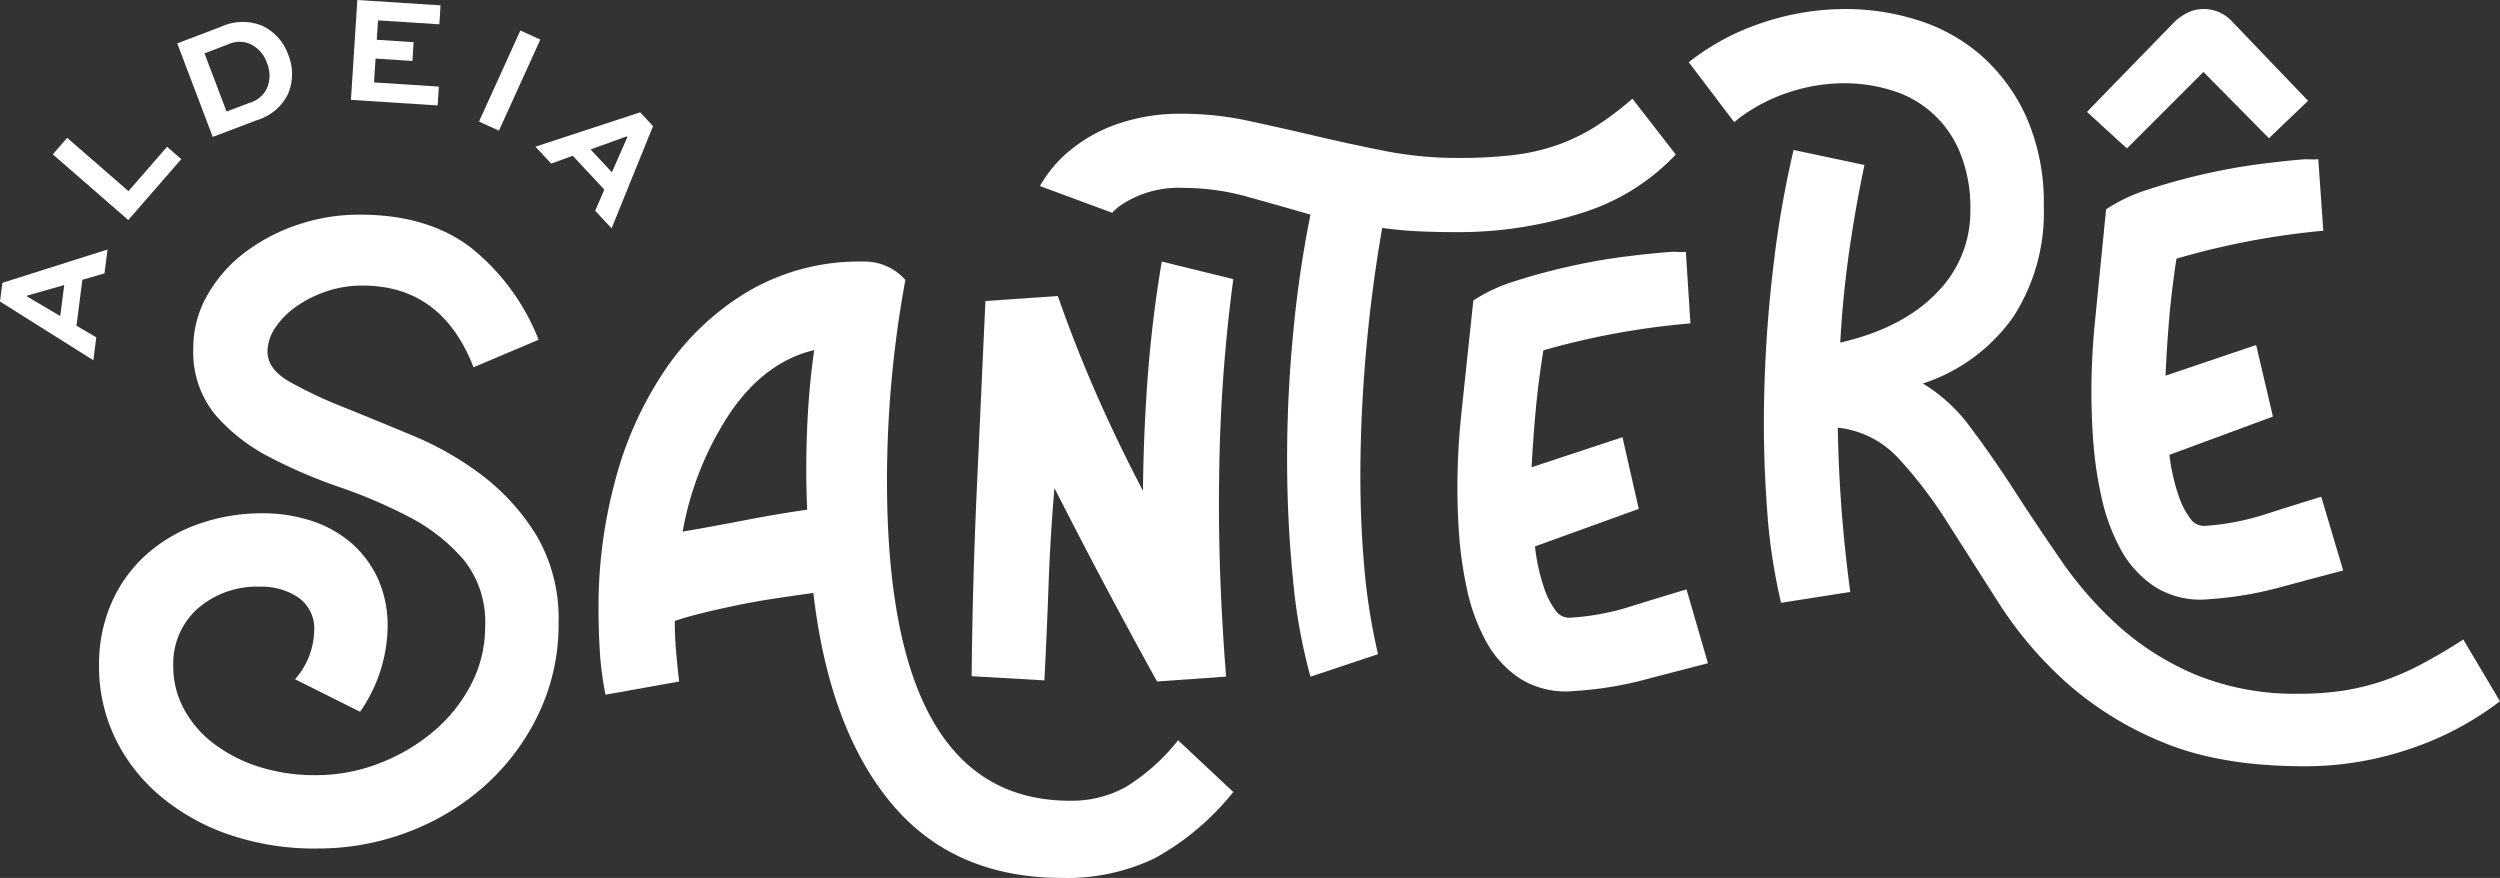 <svg xmlns="http://www.w3.org/2000/svg" xmlns:xlink="http://www.w3.org/1999/xlink" id="santere-cmais" width="312.959" height="109.903" viewBox="0 0 312.959 109.903"><rect x="0" y="0" width="312.959" height="109.903" fill="#333333" stroke="none"/><defs><clipPath id="clip-path"><rect id="Ret&#xE2;ngulo_7" data-name="Ret&#xE2;ngulo 7" width="312.959" height="109.903" fill="#fff"></rect></clipPath></defs><g id="Grupo_12" data-name="Grupo 12" clip-path="url(#clip-path)"><path id="Caminho_22" data-name="Caminho 22" d="M39.647,106.222a33.037,33.037,0,0,1-10.91-1.723,26.891,26.891,0,0,1-8.613-4.8,21.992,21.992,0,0,1-5.69-7.255A20.674,20.674,0,0,1,12.4,83.253a19.119,19.119,0,0,1,1.513-7.673,17.541,17.541,0,0,1,4.229-6,19.4,19.4,0,0,1,6.525-3.915,23.737,23.737,0,0,1,8.3-1.409,19.382,19.382,0,0,1,5.847.887A14.52,14.52,0,0,1,43.771,67.8a13.285,13.285,0,0,1,3.445,4.438,14.223,14.223,0,0,1,1.305,6.316A18.99,18.99,0,0,1,45.076,89.1l-8.144-4.072a9.45,9.45,0,0,0,2.4-6.055A4.714,4.714,0,0,0,37.35,74.8a8.131,8.131,0,0,0-4.7-1.357,11.31,11.31,0,0,0-7.935,2.767,9.241,9.241,0,0,0-3.028,7.151,11.213,11.213,0,0,0,1.358,5.429,13.447,13.447,0,0,0,3.758,4.333,18.658,18.658,0,0,0,5.638,2.871,22.987,22.987,0,0,0,7.1,1.045,21.8,21.8,0,0,0,7.883-1.462,23.494,23.494,0,0,0,6.786-3.968,19.41,19.41,0,0,0,4.75-5.9,15.643,15.643,0,0,0,1.775-7.361,12.358,12.358,0,0,0-2.714-8.3,22.671,22.671,0,0,0-6.786-5.325,63.107,63.107,0,0,0-8.77-3.758A62.582,62.582,0,0,1,33.7,57.2a22.585,22.585,0,0,1-6.787-5.324,12.348,12.348,0,0,1-2.714-8.3,13.186,13.186,0,0,1,1.671-6.474,17.548,17.548,0,0,1,4.489-5.272,22.865,22.865,0,0,1,6.63-3.6,23.947,23.947,0,0,1,8.091-1.357q8.351,0,13.729,4.02a27.564,27.564,0,0,1,8.614,11.64l-8.144,3.446Q55.306,35.75,45.389,35.749a13.979,13.979,0,0,0-4.541.731,14.6,14.6,0,0,0-3.812,1.931,9.963,9.963,0,0,0-2.609,2.663A5.368,5.368,0,0,0,33.487,44q0,2.193,2.714,3.759a54.212,54.212,0,0,0,6.734,3.184q4.018,1.62,8.77,3.6A39.266,39.266,0,0,1,60.476,59.6a27.42,27.42,0,0,1,6.734,7.518,20.551,20.551,0,0,1,2.714,10.91,25.85,25.85,0,0,1-2.453,11.223,28.467,28.467,0,0,1-6.578,8.926,30.7,30.7,0,0,1-9.605,5.9,31.74,31.74,0,0,1-11.641,2.14" fill="#fff"></path><path id="Caminho_23" data-name="Caminho 23" d="M143.082,61.448q.064-7.209.6-14.332t1.751-14.372l8.955,2.2a201.657,201.657,0,0,0-1.75,23.513q-.246,12.6.853,26.244l-8.649.611q-3.344-6.048-6.527-12.049T132,61.1q-.521,6.078-.734,12.039t-.525,12.032l-9.107-.521q.116-11.81.652-23.528t1.073-23.438l9.066-.625q2.2,6.3,4.867,12.368t5.794,12.022" fill="#fff"></path><path id="Caminho_24" data-name="Caminho 24" d="M182.635,66.708a86.56,86.56,0,0,1,.271-14.611q.748-7.11,1.535-14.482a20.19,20.19,0,0,1,5.233-2.426q3.229-1.042,6.839-1.849T203.6,32.1q3.477-.429,5.873-.583l1.049.037.521-.032.571,8.96a97.122,97.122,0,0,0-18.407,3.37q-.6,3.7-.944,7.331t-.528,7.305l11.372-3.759,2.037,8.972-12.987,4.7a19.292,19.292,0,0,0,.355,2.279,22.592,22.592,0,0,0,.821,3.034,9.713,9.713,0,0,0,1.315,2.585,2.1,2.1,0,0,0,1.845,1.032,31.437,31.437,0,0,0,7.5-1.368q3.539-1.113,7.132-2.18l2.682,9.244q-4.323,1.115-8.284,2.15a44.407,44.407,0,0,1-8.443,1.323,10.737,10.737,0,0,1-6.794-1.554,13.086,13.086,0,0,1-4.334-4.8,24.349,24.349,0,0,1-2.356-6.6,48.812,48.812,0,0,1-.959-6.844" fill="#fff"></path><path id="Caminho_25" data-name="Caminho 25" d="M262.043,55.309a86.544,86.544,0,0,1,.171-14.613q.7-7.115,1.435-14.492a20.186,20.186,0,0,1,5.217-2.462q3.221-1.065,6.826-1.9t7.078-1.286q3.474-.453,5.87-.624l1.048.031.522-.037.632,8.956a97.146,97.146,0,0,0-18.383,3.5q-.578,3.705-.894,7.337t-.478,7.308l11.346-3.836,2.1,8.957-12.954,4.788a19.434,19.434,0,0,0,.37,2.277,22.932,22.932,0,0,0,.843,3.028,9.751,9.751,0,0,0,1.333,2.575,2.1,2.1,0,0,0,1.851,1.02,31.584,31.584,0,0,0,7.488-1.419q3.531-1.138,7.117-2.23l2.745,9.226q-4.316,1.143-8.27,2.207A44.5,44.5,0,0,1,276.622,75a10.732,10.732,0,0,1-6.805-1.507,13.073,13.073,0,0,1-4.366-4.768,24.365,24.365,0,0,1-2.4-6.581,48.63,48.63,0,0,1-1.006-6.837" fill="#fff"></path><path id="Caminho_26" data-name="Caminho 26" d="M308.365,80.059q-2.924,1.879-5.428,3.184a32.568,32.568,0,0,1-4.908,2.089,29.981,29.981,0,0,1-4.855,1.147,35.774,35.774,0,0,1-5.272.366A32.918,32.918,0,0,1,274.956,84.5a34.442,34.442,0,0,1-9.658-6.055,46.671,46.671,0,0,1-7.255-8.249q-3.132-4.541-5.9-8.822t-5.481-7.882a20.379,20.379,0,0,0-5.951-5.481,22.284,22.284,0,0,0,11.327-8.352,24.046,24.046,0,0,0,3.811-13.782,26.719,26.719,0,0,0-2.088-11.014,22.664,22.664,0,0,0-5.533-7.726,22.024,22.024,0,0,0-7.935-4.542A29.841,29.841,0,0,0,231,1.13a32.685,32.685,0,0,0-10.389,1.722,29.952,29.952,0,0,0-9.206,4.935L217.1,15.3c.2-.164.387-.339.594-.5A21.587,21.587,0,0,1,223.9,11.57a22,22,0,0,1,6.995-1.148,19.928,19.928,0,0,1,5.9.887,13.339,13.339,0,0,1,8.561,7.778,18.148,18.148,0,0,1,1.3,7.2,14.433,14.433,0,0,1-4.281,10.44q-4.283,4.386-12.007,6.16.313-5.74,1.1-11.275T233.4,20.654l-8.874-1.88a128.816,128.816,0,0,0-2.506,14.355q-.939,7.781-1.148,15.5a145.715,145.715,0,0,0,.313,14.773,72.557,72.557,0,0,0,1.775,12.059l8.666-1.357a174.436,174.436,0,0,1-1.566-20.567,12.071,12.071,0,0,1,7.621,3.863,55.3,55.3,0,0,1,6.16,8.091q3.027,4.752,6.42,10.074a48.478,48.478,0,0,0,8.4,9.867,41.881,41.881,0,0,0,12.164,7.517q7.15,2.976,17.7,2.975a40.739,40.739,0,0,0,13.051-2.14,38.681,38.681,0,0,0,11.38-6Z" fill="#fff"></path><path id="Caminho_27" data-name="Caminho 27" d="M101.812,74.232q-2.417.328-4.939.713t-4.884.878q-2.362.494-4.335.988t-3.184.933q0,1.867.165,3.787c.11,1.281.236,2.543.385,3.786L75.8,86.964a40.052,40.052,0,0,1-.712-5.433q-.167-2.688-.165-5.433a60.657,60.657,0,0,1,2.14-16.135,45.127,45.127,0,0,1,6.311-13.829,32.847,32.847,0,0,1,10.372-9.713,27.544,27.544,0,0,1,14.323-3.677,6.8,6.8,0,0,1,5.268,2.3,138.528,138.528,0,0,0-2.3,25.135q0,40.061,22.939,40.062a14.052,14.052,0,0,0,6.915-1.7,25.025,25.025,0,0,0,6.585-5.872l6.915,6.475a32.844,32.844,0,0,1-9.824,8.288,25.383,25.383,0,0,1-11.579,2.469q-13.609,0-21.4-9.33t-9.768-26.341M85.458,66.549q3.84-.659,7.793-1.427t7.792-1.318q-.22-5.156,0-10.261t.879-9.713q-6.037,1.426-10.372,7.628a39.252,39.252,0,0,0-6.092,15.091" fill="#fff"></path><path id="Caminho_28" data-name="Caminho 28" d="M204.35,12.353a37.675,37.675,0,0,1-4.646,3.5,23.842,23.842,0,0,1-4.75,2.3,25.764,25.764,0,0,1-5.482,1.253,57.413,57.413,0,0,1-6.942.366,46.98,46.98,0,0,1-9.24-.888q-4.44-.885-8.666-1.879t-8.352-1.88a39.465,39.465,0,0,0-8.3-.887,24.081,24.081,0,0,0-8.144,1.3,19.231,19.231,0,0,0-6.316,3.654,15.89,15.89,0,0,0-3.328,4.1l9.039,3.342a8.515,8.515,0,0,1,.971-.867,12.954,12.954,0,0,1,7.987-2.245,29.727,29.727,0,0,1,7.935,1.1q3.966,1.1,7.934,2.245a139.953,139.953,0,0,0-2.14,14.564q-.783,7.988-.783,15.922a149.857,149.857,0,0,0,.731,15.138,69.015,69.015,0,0,0,2.192,12.216l8.457-2.819A76.592,76.592,0,0,1,170.732,70.4q-.523-6.266-.418-13.208t.784-14.2q.676-7.255,1.931-14.46,2.295.313,4.489.418t4.281.105A50.712,50.712,0,0,0,198.19,26.6a27.185,27.185,0,0,0,11.589-7.256Z" fill="#fff"></path><path id="Caminho_29" data-name="Caminho 29" d="M275.841,1.13a4.807,4.807,0,0,1,3.512,1.49l9.579,10-4.9,4.684-8.2-8.3-9.578,9.579-5-4.577L272.116,2.833a6.5,6.5,0,0,1,1.7-1.224,4.466,4.466,0,0,1,2.022-.479" fill="#fff"></path><path id="Caminho_30" data-name="Caminho 30" d="M0,37.746l.3-2.34,13.163-4.173-.383,2.988-2.771.805-.736,5.746,2.481,1.459L11.685,45.1Zm7.541,1.818.5-3.881L3.4,37l-.015.114Z" fill="#fff"></path><path id="Caminho_31" data-name="Caminho 31" d="M8.411,17.254l7.668,6.674,4.836-5.555,1.779,1.549-6.637,7.624L6.61,19.323Z" fill="#fff"></path><path id="Caminho_32" data-name="Caminho 32" d="M26.632,17.141,22.188,5.43l5.507-2.089a6.408,6.408,0,0,1,5.224-.074,6.334,6.334,0,0,1,3.163,3.581,6.391,6.391,0,0,1-.046,4.961,6.377,6.377,0,0,1-3.9,3.244Zm4.579-4.26a3.441,3.441,0,0,0,2.191-1.8,4.072,4.072,0,0,0,.014-3.206A4.037,4.037,0,0,0,31.4,5.545a3.408,3.408,0,0,0-2.954.054L25.6,6.681l2.763,7.281Z" fill="#fff"></path><path id="Caminho_33" data-name="Caminho 33" d="M51.626,7.632l-4.613-.3-.192,2.986,8.116.523L54.786,13.2l-10.854-.7.8-12.5L55.149.67,55,3.043,47.321,2.55l-.157,2.431,4.614.3Z" fill="#fff"></path><rect id="Ret&#xE2;ngulo_6" data-name="Ret&#xE2;ngulo 6" width="12.524" height="2.743" transform="translate(59.961 15.222) rotate(-65.565)" fill="#fff"></rect><path id="Caminho_34" data-name="Caminho 34" d="M80.139,14.061l1.61,1.724-5.187,12.8-2.056-2.2,1.149-2.648L71.7,19.5,69,20.477l-1.977-2.116Zm-6.211,4.645,2.67,2.859,1.943-4.411-.079-.084Z" fill="#fff"></path></g></svg>